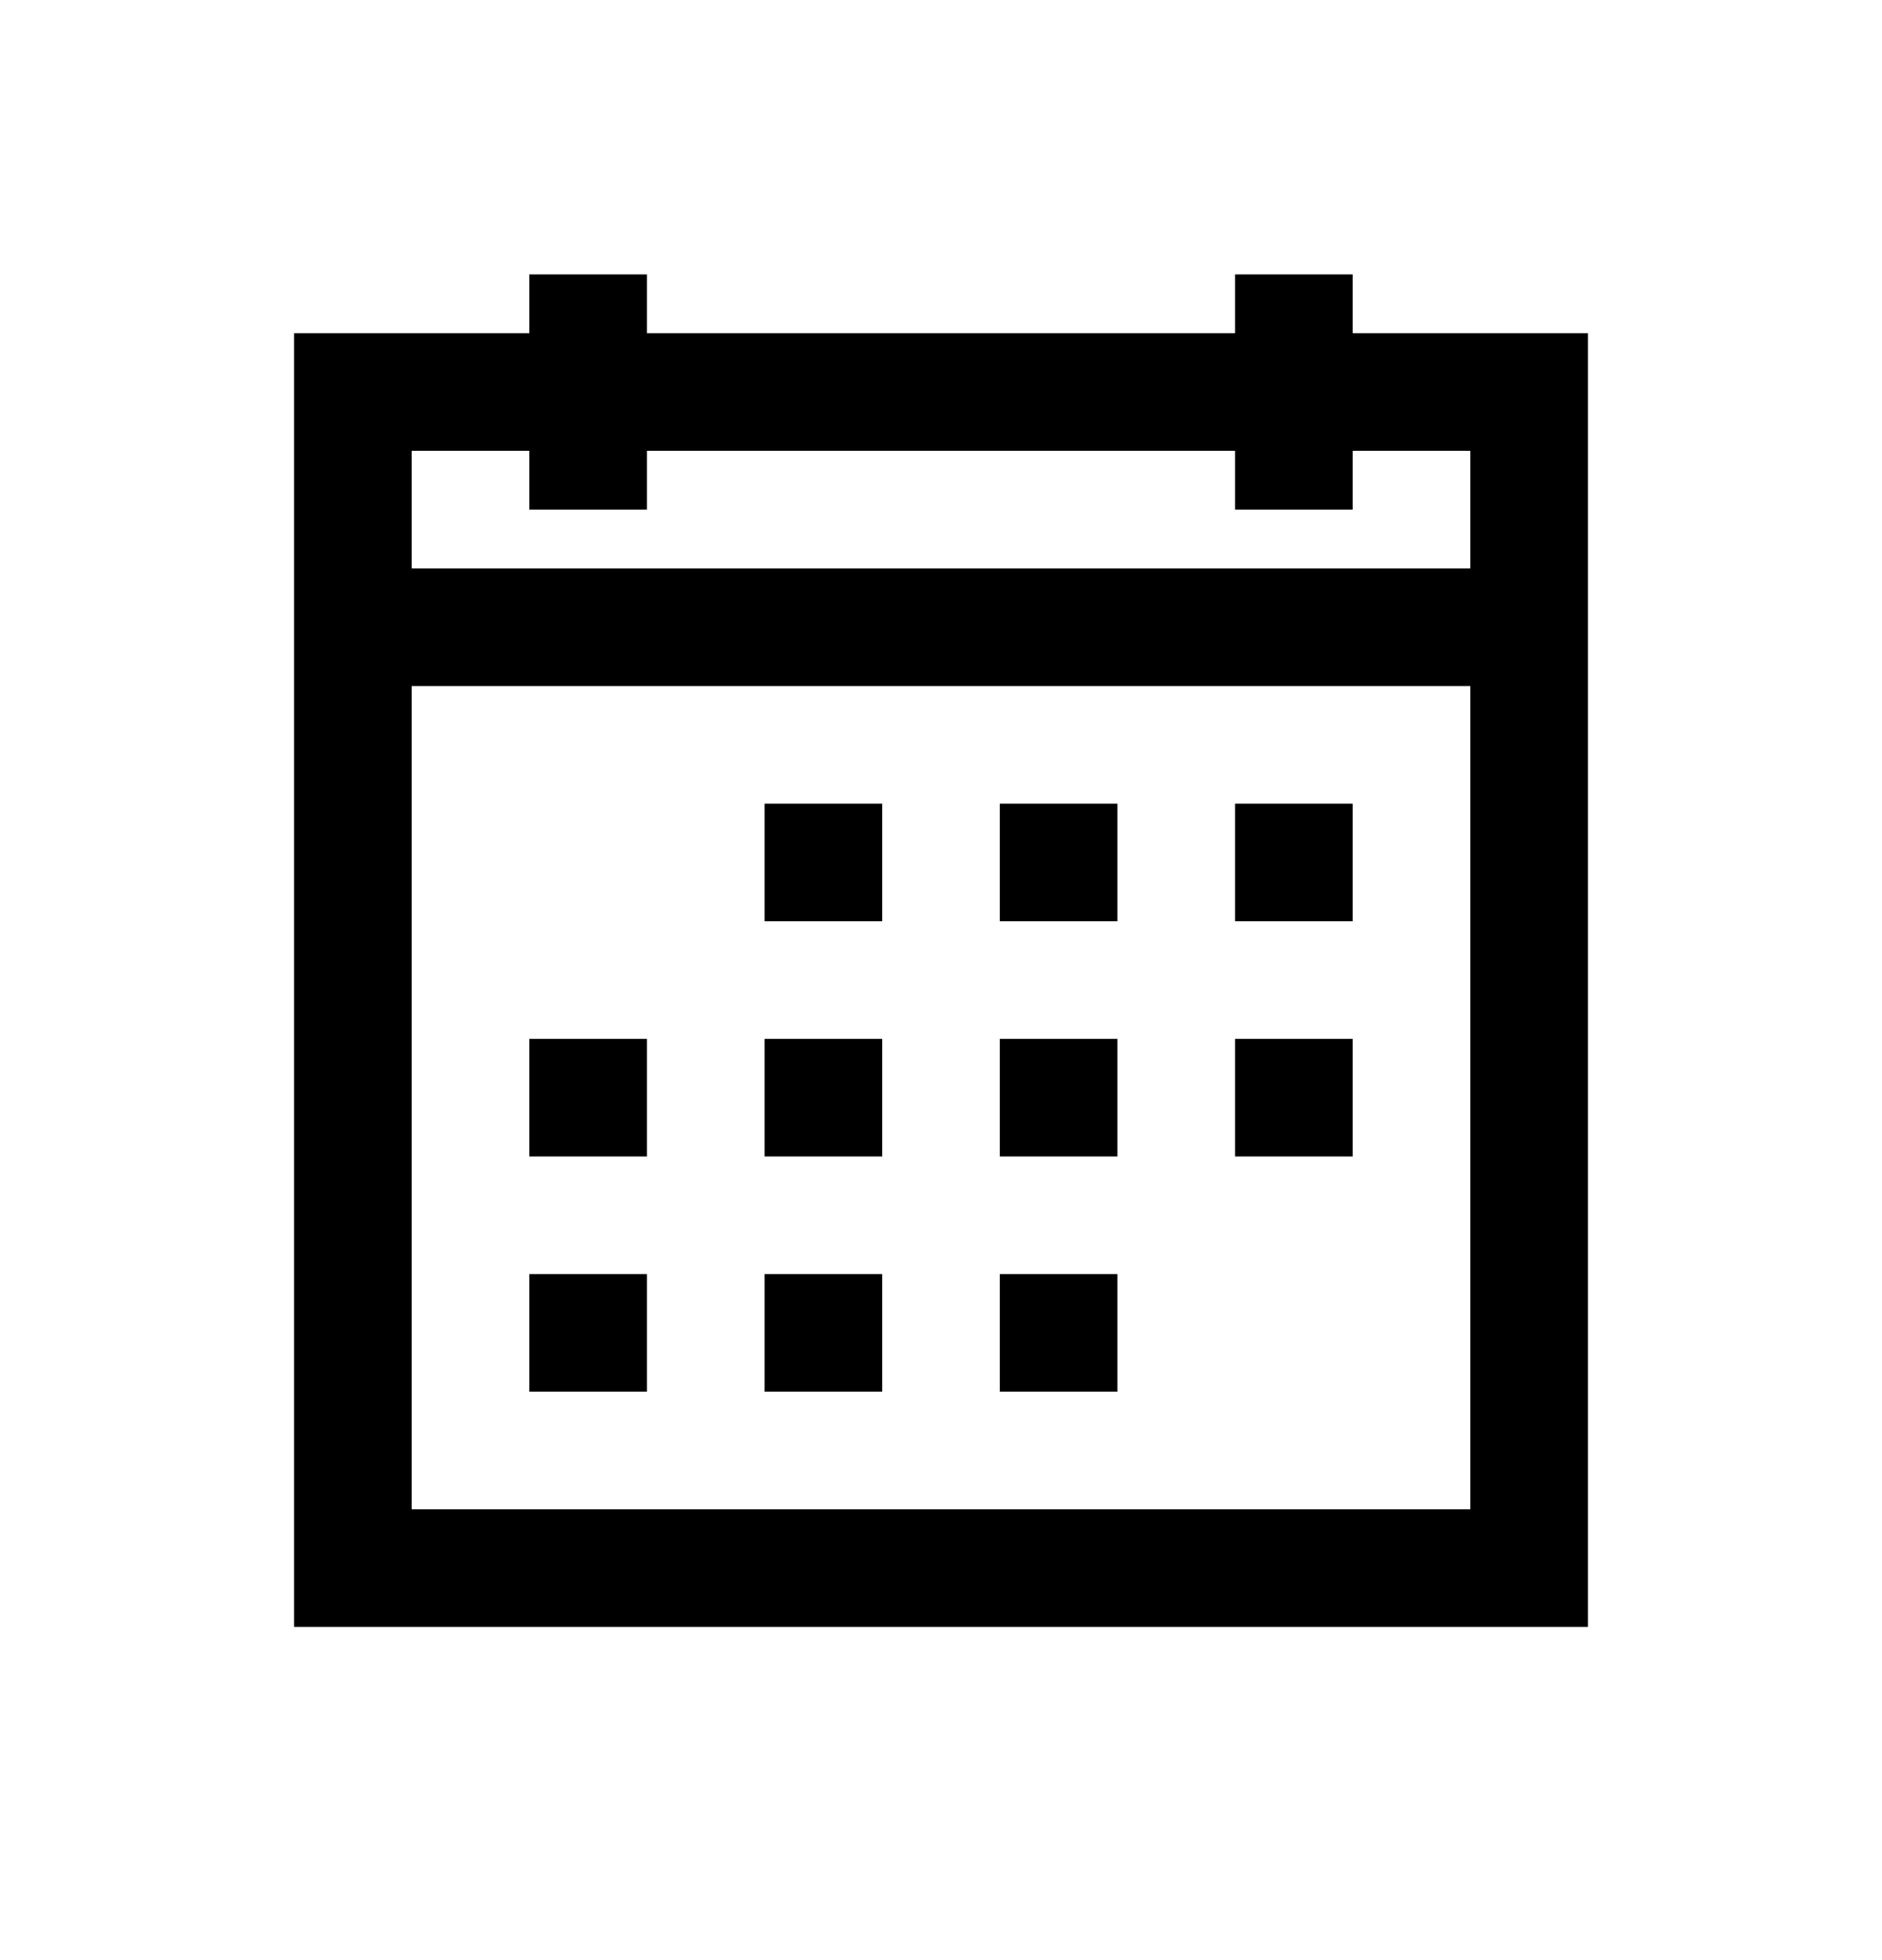 <svg xmlns="http://www.w3.org/2000/svg" width="24" height="25" viewBox="0 0 24 25" fill="none">
        <path d="M6.75 3.5V4.25H3.75V20.75H20.25V4.25H17.25V3.5H15.75V4.25H8.25V3.5H6.75ZM5.25 5.75H6.75V6.5H8.25V5.75H15.75V6.5H17.25V5.75H18.75V7.25H5.25V5.75ZM5.25 8.75H18.75V19.25H5.25V8.75ZM9.75 10.25V11.75H11.25V10.25H9.75ZM12.75 10.25V11.75H14.25V10.25H12.75ZM15.75 10.25V11.75H17.25V10.25H15.75ZM6.75 13.25V14.75H8.25V13.25H6.75ZM9.75 13.25V14.75H11.25V13.25H9.75ZM12.75 13.25V14.75H14.25V13.25H12.75ZM15.75 13.25V14.75H17.25V13.25H15.75ZM6.75 16.25V17.75H8.25V16.25H6.75ZM9.75 16.25V17.75H11.25V16.25H9.75ZM12.75 16.25V17.75H14.25V16.25H12.75Z" fill="currentColor"></path>
      </svg>